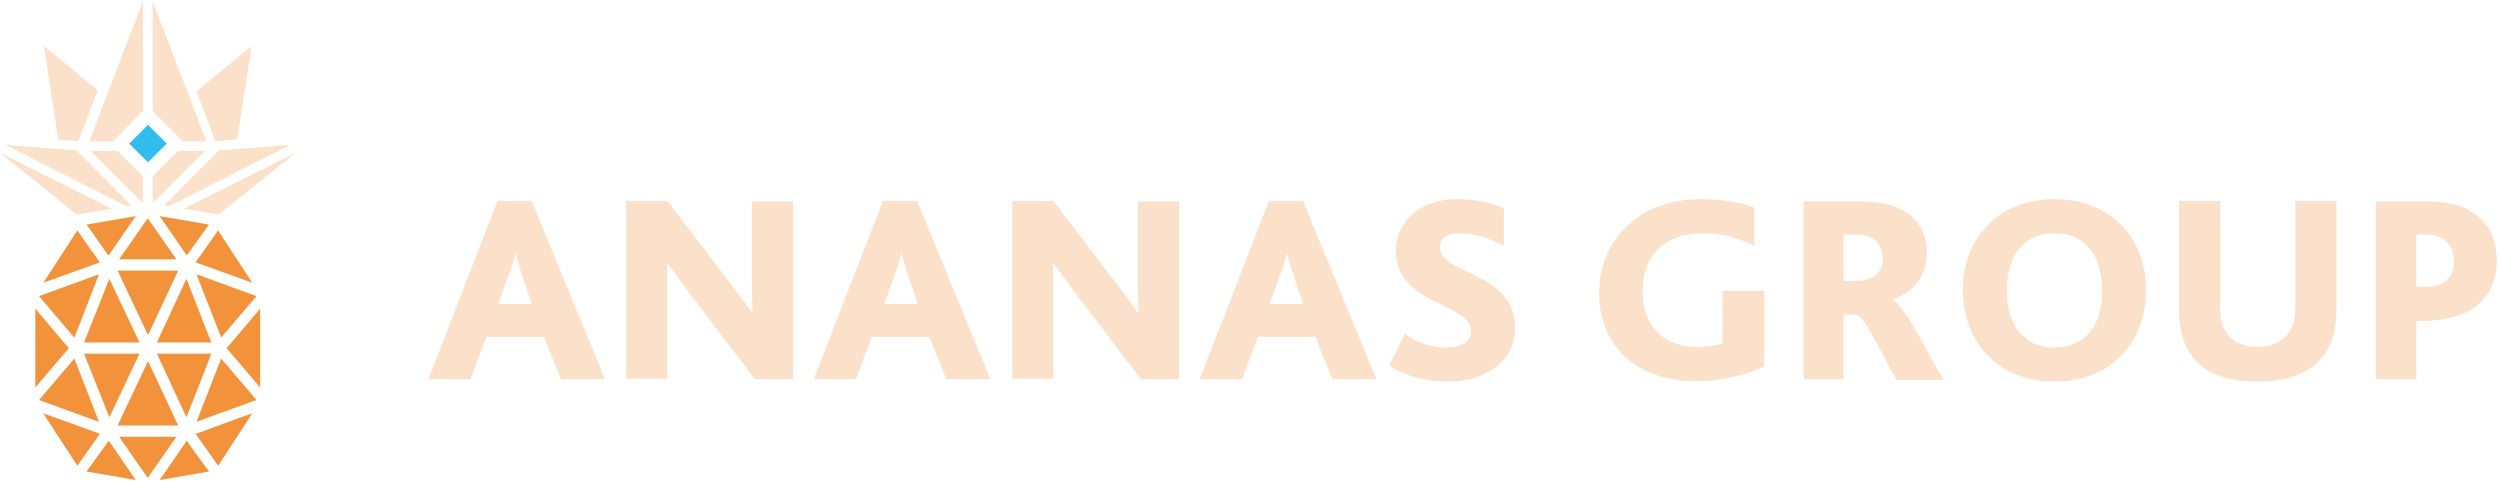 <?xml version="1.0" encoding="UTF-8"?> <svg xmlns="http://www.w3.org/2000/svg" width="452" height="87" viewBox="0 0 452 87" fill="none"><path d="M26.752 22.58L23.364 25.966L26.752 29.352L30.141 25.966L26.752 22.58Z" fill="#32BDEF"></path><path fill-rule="evenodd" clip-rule="evenodd" d="M24.564 86.791L19.663 79.691L15.642 85.25L24.564 86.791Z" fill="#F2933C"></path><path fill-rule="evenodd" clip-rule="evenodd" d="M18.065 78.425L12.447 76.388L7.821 74.737L13.989 84.205L18.065 78.425Z" fill="#F2933C"></path><path fill-rule="evenodd" clip-rule="evenodd" d="M12.447 62.958L6.389 55.802V70.058L12.447 62.958Z" fill="#F2933C"></path><path fill-rule="evenodd" clip-rule="evenodd" d="M17.9 76.278L13.439 64.829L7.05 72.315L17.9 76.278Z" fill="#F2933C"></path><path fill-rule="evenodd" clip-rule="evenodd" d="M19.607 46.224L24.564 39.069L15.642 40.61L16.413 41.656L19.607 46.224Z" fill="#F2933C"></path><path fill-rule="evenodd" clip-rule="evenodd" d="M7.821 51.123L18.065 47.436L15.972 44.518L13.989 41.656L7.821 51.123Z" fill="#F2933C"></path><path fill-rule="evenodd" clip-rule="evenodd" d="M13.439 61.031L14.595 58.114L17.9 49.582L7.05 53.545L13.439 61.031Z" fill="#F2933C"></path><path fill-rule="evenodd" clip-rule="evenodd" d="M15.587 60.921L15.201 61.912H25.225L19.773 50.408L15.587 60.921Z" fill="#F2933C"></path><path fill-rule="evenodd" clip-rule="evenodd" d="M28.86 86.791L37.783 85.25L36.13 82.993L33.762 79.691L28.86 86.791Z" fill="#F2933C"></path><path fill-rule="evenodd" clip-rule="evenodd" d="M42.63 75.783L35.469 78.425H35.359L39.435 84.205L35.359 78.425L39.435 84.205L39.49 84.15L45.604 74.737L42.63 75.783Z" fill="#F2933C"></path><path fill-rule="evenodd" clip-rule="evenodd" d="M35.525 76.278L36.626 75.838L46.375 72.315L39.986 64.829L35.525 76.278Z" fill="#F2933C"></path><path fill-rule="evenodd" clip-rule="evenodd" d="M33.762 46.169L37.783 40.61L28.86 39.069L33.762 46.169Z" fill="#F2933C"></path><path fill-rule="evenodd" clip-rule="evenodd" d="M35.359 47.436L36.13 47.711L45.604 51.123L39.435 41.656L35.359 47.436Z" fill="#F2933C"></path><path fill-rule="evenodd" clip-rule="evenodd" d="M35.525 49.582L39.986 61.031L46.375 53.545L35.525 49.582Z" fill="#F2933C"></path><path fill-rule="evenodd" clip-rule="evenodd" d="M21.535 46.885H31.89L26.712 39.454L21.535 46.885Z" fill="#F2933C"></path><path fill-rule="evenodd" clip-rule="evenodd" d="M33.707 50.408L28.365 61.912H38.224L37.728 60.701L33.707 50.408Z" fill="#F2933C"></path><path fill-rule="evenodd" clip-rule="evenodd" d="M26.767 60.591L32.22 48.922H21.26L26.767 60.591Z" fill="#F2933C"></path><path fill-rule="evenodd" clip-rule="evenodd" d="M19.773 75.453L25.225 63.949H15.201L19.773 75.453Z" fill="#F2933C"></path><path fill-rule="evenodd" clip-rule="evenodd" d="M28.365 63.949L33.707 75.453L38.224 63.949H28.365Z" fill="#F2933C"></path><path fill-rule="evenodd" clip-rule="evenodd" d="M21.26 76.939H32.22L26.767 65.27L21.26 76.939Z" fill="#F2933C"></path><path fill-rule="evenodd" clip-rule="evenodd" d="M31.89 78.975H21.535L26.712 86.406L31.89 78.975Z" fill="#F2933C"></path><path fill-rule="evenodd" clip-rule="evenodd" d="M47.036 70.058V55.802L40.977 62.958L47.036 70.058Z" fill="#F2933C"></path><path fill-rule="evenodd" clip-rule="evenodd" d="M38.94 25.529L42.905 25.198L45.494 8.3L35.525 16.501L38.94 25.529Z" fill="#FCE1CA"></path><path fill-rule="evenodd" clip-rule="evenodd" d="M14.155 25.529L10.52 25.253L7.931 8.3L17.68 16.336L14.155 25.529Z" fill="#FCE1CA"></path><path fill-rule="evenodd" clip-rule="evenodd" d="M30.513 37.308L52.488 26.189L39.6 27.18L29.686 37.142L30.513 37.308ZM53.425 27.62L33.156 37.748L39.545 38.794L53.425 27.62Z" fill="#FCE1CA"></path><path fill-rule="evenodd" clip-rule="evenodd" d="M25.831 20.079V0.208L16.138 25.584H20.379L25.831 20.079ZM25.831 36.757V31.858L21.26 27.29H16.358L25.831 36.757ZM27.594 31.858V36.757L37.067 27.29H32.165L27.594 31.858ZM27.594 0.208V20.079L33.101 25.584H37.342L27.594 0.208Z" fill="#FCE1CA"></path><path fill-rule="evenodd" clip-rule="evenodd" d="M22.912 37.308L0.936 26.189L13.824 27.18L23.738 37.142L22.912 37.308ZM0 27.62L20.268 37.748L13.879 38.794L0 27.62Z" fill="#FCE1CA"></path><path d="M436.873 51.968V42.387H438.041C439.528 42.387 440.59 42.6 441.44 43.026C442.927 43.877 443.671 45.474 443.671 47.071C443.671 49.094 442.927 50.584 441.334 51.329C440.484 51.755 439.422 51.861 438.147 51.861H436.873V51.968ZM429.437 68.574H436.873V58.035H437.722C440.59 58.035 442.821 57.61 444.733 56.971C449.831 55.055 451.425 50.903 451.425 47.177C451.425 42.6 449.406 39.407 445.795 37.703C443.777 36.745 441.334 36.426 438.466 36.426H429.543V68.574H429.437ZM408.087 69C414.035 69 418.603 67.19 420.833 63.145C421.896 61.336 422.427 58.994 422.427 56.119V36.319H414.991V55.694C414.991 57.397 414.673 58.781 414.035 59.845C412.867 61.655 410.849 62.719 408.193 62.719C405.538 62.719 403.52 61.761 402.351 59.845C401.714 58.781 401.395 57.29 401.395 55.694V36.319H393.96V56.119C393.96 58.887 394.491 61.336 395.553 63.145C397.677 67.19 402.139 69 408.087 69ZM371.441 62.826C366.343 62.826 362.837 59.313 362.837 52.5C362.837 45.687 366.343 42.174 371.441 42.174C376.54 42.174 380.045 45.687 380.045 52.5C380.151 59.313 376.54 62.826 371.441 62.826ZM371.441 69C381.213 69 388.011 62.294 388.011 52.5C388.011 42.706 381.213 36 371.441 36C361.669 36 354.871 42.706 354.871 52.5C354.977 62.294 361.669 69 371.441 69ZM333.308 50.797V42.387H335.645C336.813 42.387 337.557 42.6 338.194 42.919C339.575 43.558 340.425 45.048 340.425 46.645C340.425 48.348 339.681 49.519 338.513 50.158C337.769 50.584 336.92 50.797 335.645 50.797H333.308ZM325.873 68.574H333.308V56.864H335.433C336.176 56.971 337.238 58.142 338.938 61.336L342.868 68.681H351.366L346.267 59.526C344.568 56.545 343.187 54.842 342.231 54.203V54.097C345.63 53.032 348.391 50.052 348.391 45.9C348.391 42.387 346.904 39.087 342.974 37.49C341.275 36.852 339.15 36.426 336.389 36.426H326.085V68.574H325.873ZM251.2 66.019C253.962 68.042 257.892 69 261.716 69C268.62 69 273.931 65.274 273.931 59.313C273.931 48.987 260.335 49.732 260.335 44.729C260.335 42.813 261.928 42.174 263.734 42.174C266.39 42.174 268.939 42.919 271.913 44.41V37.703C270.001 36.745 267.027 36 263.416 36C256.299 36 252.369 40.471 252.369 45.368C252.369 55.268 265.965 54.629 265.965 59.952C265.965 62.081 263.628 62.826 261.397 62.826C258.529 62.826 256.193 61.868 253.962 60.377L251.2 66.019ZM229.531 54.948L231.125 50.584C231.975 48.348 232.399 47.071 232.612 45.9H232.718C232.93 46.965 233.355 48.242 234.099 50.477L235.586 54.948H229.531ZM216.891 68.574H224.539L227.407 60.91H237.817L240.897 68.574H248.863L235.586 36.319H229.425L216.891 68.574ZM213.174 68.574V36.426H205.738V51.329C205.738 52.606 205.738 54.948 205.844 56.545H205.738C204.782 55.161 203.932 53.99 202.87 52.606L190.443 36.319H183.007V68.468H190.443V52.181C190.443 50.797 190.443 48.668 190.336 47.603H190.443C191.505 48.987 192.461 50.264 193.417 51.648L206.269 68.574H213.174ZM159.851 54.948L161.445 50.584C162.294 48.348 162.719 47.071 162.932 45.9H163.038C163.25 46.965 163.675 48.242 164.419 50.477L165.906 54.948H159.851ZM147.105 68.574H154.753L157.621 60.91H168.03L171.111 68.574H179.077L165.8 36.319H159.639L147.105 68.574ZM143.387 68.574V36.426H135.952V51.329C135.952 52.606 135.952 54.948 136.058 56.545H135.952C134.996 55.161 134.146 53.99 133.084 52.606L120.656 36.319H113.221V68.468H120.656V52.181C120.656 50.797 120.656 48.668 120.55 47.603H120.656C121.718 48.987 122.674 50.264 123.63 51.648L136.483 68.574H143.387ZM318.862 52.606H311.427V62.081C310.259 62.507 308.665 62.719 306.859 62.719C300.486 62.719 296.981 58.674 296.981 52.606C296.981 46.432 300.699 42.174 308.028 42.174C311.533 42.174 314.401 43.132 317.163 44.41V37.49C314.295 36.532 311.321 36 307.497 36C296.344 36 289.121 43.345 289.121 53.032C289.121 62.081 295.388 68.894 306.541 68.894C311.002 68.894 315.463 67.936 318.969 66.232V52.606H318.862ZM90.065 54.948L91.658 50.584C92.508 48.348 92.933 47.071 93.145 45.9H93.251C93.464 46.965 93.889 48.242 94.632 50.477L96.119 54.948H90.065ZM77.425 68.574H85.073L87.94 60.91H98.35L101.43 68.574H109.397L96.119 36.319H89.959L77.425 68.574Z" fill="#FCE1CA"></path></svg> 